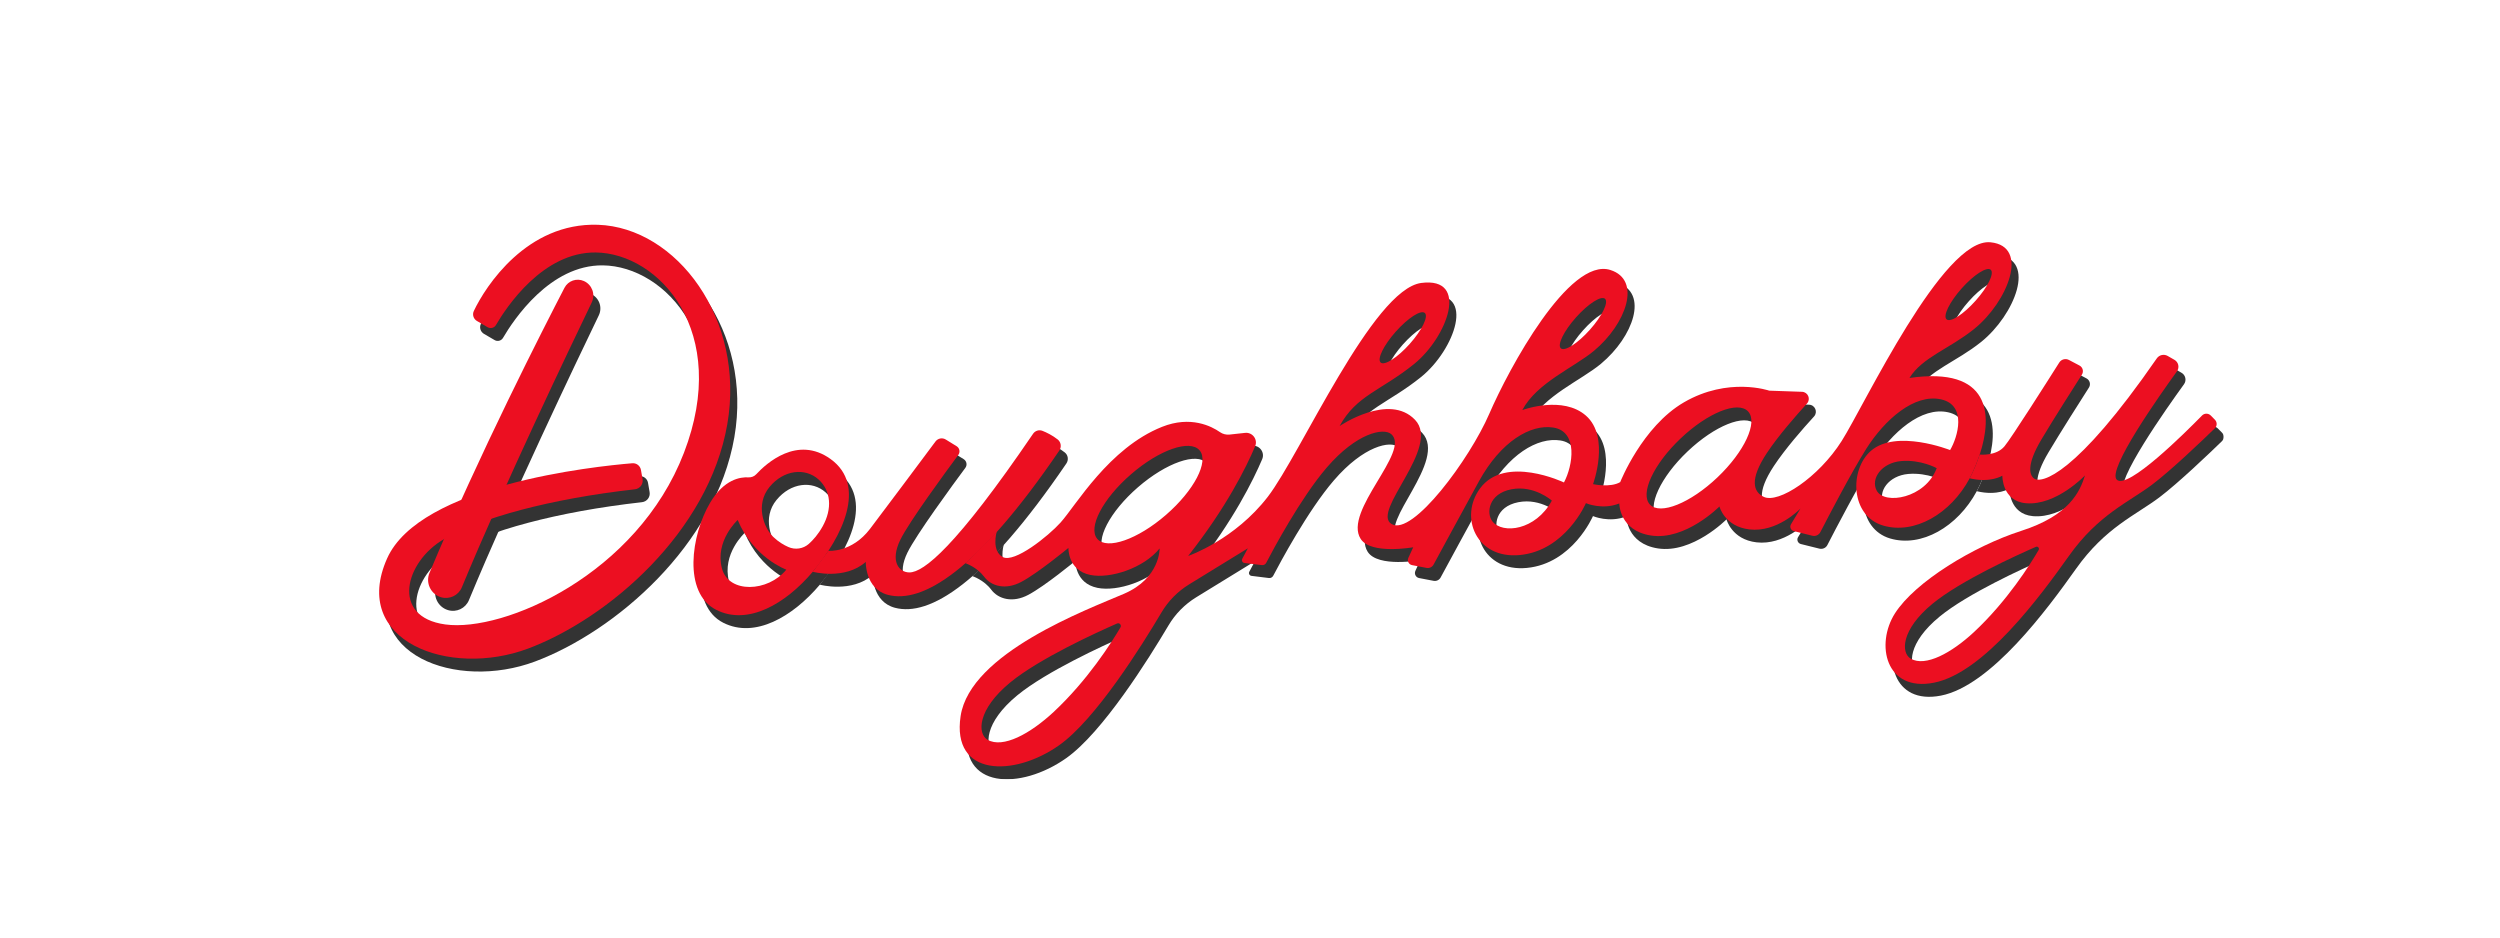 <svg xmlns="http://www.w3.org/2000/svg" xmlns:xlink="http://www.w3.org/1999/xlink" width="400" zoomAndPan="magnify" viewBox="0 0 300 112.5" height="150" preserveAspectRatio="xMidYMid meet" version="1.2"><defs><clipPath id="a3aef486e5"><path d="M 46.344 28.516 L 266.848 28.516 L 266.848 93.516 L 46.344 93.516 Z M 46.344 28.516 "/></clipPath><filter x="0%" y="0%" width="100%" filterUnits="objectBoundingBox" id="c5b57d1c8a" height="100%"><feColorMatrix values="0 0 0 0 1 0 0 0 0 1 0 0 0 0 1 0 0 0 1 0" type="matrix" in="SourceGraphic"/></filter><clipPath id="21d63c26dd"><path d="M 0.344 0.516 L 43 0.516 L 43 53 L 0.344 53 Z M 0.344 0.516 "/></clipPath><clipPath id="49c7569512"><path d="M 70 2 L 197 2 L 197 65.516 L 70 65.516 Z M 70 2 "/></clipPath><clipPath id="6116939e88"><path d="M 181 16 L 220.848 16 L 220.848 56 L 181 56 Z M 181 16 "/></clipPath><clipPath id="234e8a8811"><rect x="0" width="221" y="0" height="66"/></clipPath></defs><g id="5482708867"><g clip-rule="nonzero" clip-path="url(#a3aef486e5)"><g mask="url(#8479e300f5)" transform="matrix(1,0,0,1,46,28)"><g clip-path="url(#234e8a8811)"><path style=" stroke:none;fill-rule:nonzero;fill:#000000;fill-opacity:1;" d="M 25.855 9.844 C 23.246 15.254 15.281 31.922 10.27 44.023 C 9.859 45.008 8.773 45.523 7.754 45.211 C 6.523 44.836 5.887 43.48 6.383 42.293 C 12.332 28.062 20.117 12.832 22.582 8.086 C 23.023 7.242 24.043 6.887 24.91 7.273 C 25.898 7.711 26.324 8.875 25.855 9.844 "/><g clip-rule="nonzero" clip-path="url(#21d63c26dd)"><path style=" stroke:none;fill-rule:nonzero;fill:#000000;fill-opacity:1;" d="M 13.352 12.809 C 13.703 13.016 14.156 12.898 14.363 12.543 C 15.605 10.414 19.992 3.766 26.344 3.844 C 33.906 3.941 42.539 13.289 36.922 27.883 C 31.305 42.477 15.316 49.441 8.285 48.484 C 1.68 47.582 3.453 40.965 8.082 38.27 C 12.488 35.707 20.789 33.414 31.039 32.262 C 31.637 32.195 32.059 31.641 31.953 31.047 L 31.762 29.941 C 31.676 29.445 31.227 29.098 30.723 29.137 C 26.141 29.52 5.238 31.73 1.301 40.562 C -3.129 50.492 8.766 54.918 18.207 51.379 C 27.836 47.77 39.879 37.422 42.125 24.453 C 44.312 11.82 36.016 0.84 26.594 0.523 C 18.082 0.234 13.117 7.879 11.703 10.867 C 11.5 11.301 11.66 11.82 12.074 12.062 Z M 13.352 12.809 "/></g><path style=" stroke:none;fill-rule:nonzero;fill:#000000;fill-opacity:1;" d="M 53.562 36.719 C 53.035 37.668 52.422 38.352 51.91 38.812 C 51.234 39.414 50.266 39.555 49.438 39.184 C 48.895 38.945 48.25 38.566 47.645 37.988 C 46.484 36.875 45.457 34.09 47.18 31.996 C 48.898 29.902 51.469 29.656 53.059 31.074 C 54.574 32.43 54.738 34.605 53.562 36.719 M 41.48 41.766 C 40.605 38.457 43.371 35.945 43.371 35.945 C 45.258 40.48 49.203 41.906 49.203 41.906 C 47 44.605 42.285 44.801 41.48 41.766 M 54.52 28.637 C 50.531 25.758 46.805 29.152 45.605 30.453 C 45.359 30.719 45.012 30.855 44.652 30.832 C 43.711 30.773 41.734 31.043 40.059 33.879 C 37.77 37.746 36.777 44.691 40.785 46.727 C 44.57 48.652 49.105 46.035 52.379 42.164 C 55.922 37.969 58.93 31.816 54.52 28.637 "/><path style=" stroke:none;fill-rule:nonzero;fill:#000000;fill-opacity:1;" d="M 54.258 39.645 C 54.258 39.645 57.051 39.902 59.25 37.016 C 60.969 34.754 65.562 28.594 67.105 26.527 C 67.395 26.141 67.93 26.039 68.344 26.293 L 69.641 27.098 C 70 27.32 70.094 27.801 69.844 28.141 C 68.383 30.109 63.957 36.141 62.895 38.309 C 61.617 40.914 62.73 42.238 63.973 42.238 C 65.676 42.246 69.539 39.215 78.816 25.602 C 79.062 25.238 79.527 25.086 79.934 25.246 C 80.434 25.445 81.121 25.777 81.773 26.293 C 82.176 26.609 82.254 27.191 81.965 27.617 C 72.129 42.059 65.523 46.02 61.395 44.934 C 58.652 44.211 58.738 40.98 58.738 40.98 C 56.199 43.203 52.375 42.16 52.375 42.16 "/><g clip-rule="nonzero" clip-path="url(#49c7569512)"><path style=" stroke:none;fill-rule:nonzero;fill:#000000;fill-opacity:1;" d="M 180.051 32.426 C 179.285 31.02 180.621 29.082 182.988 28.875 C 185.348 28.672 187.254 29.73 187.254 29.73 C 185.887 33.352 180.996 34.168 180.051 32.426 M 160.941 30.832 C 157.691 33.922 154.062 35.383 152.84 34.094 C 151.617 32.805 153.258 29.258 156.508 26.172 C 159.758 23.082 163.383 21.621 164.605 22.91 C 165.832 24.199 164.191 27.746 160.941 30.832 M 133.945 36.129 C 133.172 35.148 133.445 32.805 136.191 32.266 C 138.938 31.723 141.066 33.621 141.066 33.621 C 139.117 37.207 135.16 37.656 133.945 36.129 M 94.766 35.336 C 91.379 38.27 87.691 39.562 86.527 38.219 C 85.363 36.879 87.164 33.414 90.551 30.473 C 93.938 27.535 97.629 26.242 98.793 27.582 C 99.957 28.926 98.152 32.395 94.766 35.336 M 89.305 48.832 C 88.219 50.684 85.348 55.195 81.281 58.984 C 78.477 61.594 75.199 63.387 73.352 62.32 C 72.121 61.605 72.098 58.707 76.086 55.43 C 79.547 52.59 86.434 49.445 88.891 48.367 C 89.184 48.238 89.465 48.562 89.305 48.832 M 122.348 13.336 C 123.812 11.695 125.371 10.695 125.828 11.105 C 126.289 11.516 125.477 13.18 124.012 14.82 C 122.547 16.465 120.988 17.461 120.527 17.051 C 120.07 16.641 120.883 14.98 122.348 13.336 M 143.969 11.637 C 145.434 9.992 146.992 8.992 147.449 9.406 C 147.91 9.812 147.094 11.477 145.633 13.121 C 144.168 14.762 142.609 15.758 142.148 15.348 C 141.691 14.941 142.504 13.277 143.969 11.637 M 190.254 8.152 C 191.711 6.512 193.273 5.512 193.734 5.922 C 194.195 6.332 193.379 7.996 191.914 9.637 C 190.453 11.277 188.895 12.277 188.43 11.867 C 187.973 11.457 188.789 9.793 190.254 8.152 M 183.98 18.902 C 185.543 16.41 188.738 15.441 191.746 13.027 C 195.746 9.809 198.469 3.105 193.707 2.621 C 188.008 2.043 178.617 22.102 175.848 26.469 C 173.078 30.84 168.254 34.02 166.488 33.172 C 165.254 32.578 164.754 31.121 166.863 27.922 C 168.219 25.867 170.34 23.445 171.684 21.977 C 172.168 21.445 171.809 20.59 171.09 20.562 L 167.152 20.426 C 167.152 20.426 162.246 18.727 156.914 21.828 C 151.902 24.742 149.273 31.398 149.273 31.398 C 148.086 32.102 146.012 31.648 146.012 31.648 C 146.012 31.648 148.086 25.996 145.164 23.43 C 142.402 21 137.695 22.691 137.52 22.754 C 139.262 19.48 143.746 17.633 146.117 15.652 C 150.004 12.41 151.883 7.133 148.082 5.941 C 143.137 4.391 135.902 17.785 133.562 23.203 C 131.219 28.621 124.352 37.938 121.832 36.43 C 119.32 34.922 127.793 27.234 124.652 23.934 C 121.516 20.629 115.598 24.676 115.598 24.676 C 117.625 20.977 120.578 20.43 124.547 17.227 C 128.516 14.02 131.23 6.746 125.402 7.5 C 119.574 8.258 110.922 28.047 106.984 33.16 C 103.047 38.27 97.598 40.211 97.426 40.266 C 102.008 34.457 104.398 29.605 105.461 27.105 C 105.812 26.285 105.145 25.395 104.258 25.492 L 102.398 25.695 C 101.984 25.742 101.578 25.637 101.238 25.398 C 100.242 24.703 97.727 23.398 94.285 24.77 C 87.906 27.316 83.945 34.23 82.113 36.258 C 80.645 37.891 76.57 41.156 75.176 40.391 C 73.824 39.648 74.418 37.473 74.453 37.34 C 74.352 37.457 72.383 39.578 70.688 41.137 C 70.688 41.137 72.051 41.57 72.949 42.762 C 73.801 43.898 75.52 44.383 77.402 43.379 C 79.395 42.324 83.055 39.301 83.055 39.301 C 83.055 39.301 82.949 41.984 85.695 42.543 C 88.074 43.027 92.102 41.719 94.004 39.355 C 94.004 39.355 94.086 42.926 89.723 44.805 C 85.336 46.695 71.262 51.91 70.121 59.48 C 69.023 66.758 76.484 66.836 81.949 62.977 C 86.316 59.891 91.832 51.082 94.219 47.051 C 95.031 45.676 96.172 44.52 97.535 43.68 L 104.59 39.348 L 103.918 40.602 C 103.801 40.812 103.938 41.074 104.18 41.105 L 106.266 41.363 C 106.484 41.391 106.688 41.281 106.789 41.086 C 107.566 39.602 110.93 33.281 114.066 29.645 C 117.629 25.504 120.859 24.84 121.797 25.645 C 124.18 27.684 115.996 34.895 118.125 38.219 C 119.355 40.137 124.434 39.219 124.434 39.219 L 123.848 40.5 C 123.68 40.867 123.898 41.293 124.293 41.367 L 126.027 41.699 C 126.371 41.766 126.711 41.602 126.875 41.297 C 127.707 39.762 130.246 35.078 132.309 31.324 C 134.949 26.508 138.52 24.43 141.238 24.855 C 144.246 25.32 143.602 29.422 142.52 31.441 C 142.52 31.441 135.449 28.074 132.445 32.16 C 129.922 35.598 131.984 40.648 137.215 40.152 C 142.719 39.629 145.156 33.93 145.156 33.93 C 145.156 33.93 147.102 34.781 149.164 33.965 C 149.164 34.012 149.18 37.219 152.938 37.809 C 157.094 38.461 161.18 34.324 161.18 34.324 C 161.18 34.324 161.789 36.734 164.789 37.082 C 168.078 37.457 170.758 34.719 170.91 34.57 L 169.766 36.461 C 169.57 36.777 169.742 37.191 170.105 37.285 L 172.324 37.836 C 172.711 37.934 173.109 37.754 173.289 37.398 C 174.211 35.605 177 30.246 178.801 27.398 C 181.016 23.898 184.57 20.754 187.781 21.477 C 190.914 22.172 189.777 26.016 188.859 27.555 C 188.859 27.555 182.371 24.992 179.34 27.664 C 176.766 29.934 176.887 35.457 180.816 36.617 C 184.543 37.719 188.902 35.242 191.211 30.945 C 191.336 30.711 191.453 30.473 191.566 30.23 C 191.875 29.57 192.164 28.844 192.41 28.098 C 193.977 23.348 193.762 17.5 183.98 18.902 "/></g><path style=" stroke:none;fill-rule:nonzero;fill:#000000;fill-opacity:1;" d="M 137.52 22.754 L 137.516 22.758 "/><path style=" stroke:none;fill-rule:nonzero;fill:#000000;fill-opacity:1;" d="M 97.426 40.266 L 97.422 40.27 "/><g clip-rule="nonzero" clip-path="url(#6116939e88)"><path style=" stroke:none;fill-rule:nonzero;fill:#000000;fill-opacity:1;" d="M 199.48 39.547 C 198.504 41.227 195.719 45.676 191.723 49.395 C 189.039 51.895 185.906 53.609 184.133 52.586 C 182.957 51.906 182.934 49.129 186.754 45.992 C 190.129 43.219 196.922 40.145 199.148 39.172 C 199.383 39.07 199.613 39.324 199.48 39.547 M 220.633 23.91 L 220.133 23.406 C 219.844 23.117 219.375 23.117 219.09 23.41 C 217.125 25.422 210.156 32.363 208.855 31.109 C 207.656 29.953 214.023 20.949 216.078 18.113 C 216.41 17.656 216.273 17.008 215.777 16.73 L 214.965 16.262 C 214.52 16.008 213.949 16.137 213.656 16.559 C 203.961 30.59 199.797 31.641 198.914 30.957 C 198.395 30.551 197.988 29.352 199.82 26.281 C 201.246 23.887 203.672 20.07 204.672 18.508 C 204.914 18.129 204.781 17.625 204.383 17.41 L 203.129 16.746 C 202.719 16.527 202.203 16.664 201.957 17.059 C 200.551 19.281 196.234 26.086 195.391 27.102 C 194.387 28.312 192.41 28.098 192.41 28.098 C 192.164 28.844 191.875 29.57 191.566 30.23 C 191.453 30.473 191.336 30.711 191.211 30.945 C 193.727 31.547 195.125 30.629 195.125 30.629 C 195.125 30.629 195.07 33.68 197.949 33.938 C 201.578 34.262 205.043 30.598 205.043 30.598 C 204.41 32.621 203.121 35.414 197.363 37.262 C 191.684 39.09 184.664 43.359 182.246 47.145 C 179.879 50.852 181.105 56.609 186.91 55.473 C 192.906 54.297 199.668 45.121 203.109 40.273 C 206.641 35.289 210.285 33.824 213.117 31.691 C 215.398 29.973 219.227 26.305 220.625 24.949 C 220.918 24.664 220.918 24.199 220.633 23.91 "/></g></g><mask id="8479e300f5"><g filter="url(#c5b57d1c8a)"><rect x="0" width="300" y="0" height="112.5" style="fill:#000000;fill-opacity:0.8;stroke:none;"/></g></mask></g></g><path style=" stroke:none;fill-rule:nonzero;fill:#ec0f21;fill-opacity:1;" d="M 71.008 36.297 C 68.402 41.707 60.434 58.371 55.422 70.477 C 55.016 71.461 53.926 71.973 52.906 71.664 C 51.68 71.285 51.043 69.934 51.539 68.746 C 57.488 54.512 65.273 39.285 67.738 34.535 C 68.176 33.691 69.195 33.336 70.066 33.723 C 71.051 34.16 71.477 35.328 71.008 36.297 "/><path style=" stroke:none;fill-rule:nonzero;fill:#ec0f21;fill-opacity:1;" d="M 58.504 39.262 C 58.859 39.469 59.312 39.352 59.52 38.996 C 60.762 36.863 65.145 30.219 71.496 30.297 C 79.059 30.391 87.691 39.738 82.074 54.336 C 76.457 68.93 60.469 75.895 53.438 74.934 C 46.832 74.035 48.605 67.418 53.234 64.723 C 57.645 62.156 65.945 59.867 76.191 58.715 C 76.789 58.648 77.211 58.094 77.109 57.5 L 76.914 56.395 C 76.828 55.898 76.379 55.547 75.875 55.59 C 71.297 55.969 50.395 58.18 46.453 67.012 C 42.023 76.945 53.918 81.371 63.359 77.832 C 72.992 74.219 85.031 63.871 87.277 50.902 C 89.465 38.273 81.172 27.293 71.75 26.973 C 63.234 26.688 58.27 34.332 56.859 37.32 C 56.652 37.754 56.816 38.27 57.23 38.516 Z M 58.504 39.262 "/><path style=" stroke:none;fill-rule:nonzero;fill:#ec0f21;fill-opacity:1;" d="M 98.715 63.168 C 98.188 64.121 97.578 64.801 97.062 65.262 C 96.391 65.863 95.418 66.008 94.594 65.637 C 94.047 65.395 93.406 65.02 92.801 64.438 C 91.637 63.328 90.613 60.543 92.332 58.449 C 94.051 56.355 96.625 56.105 98.215 57.527 C 99.73 58.883 99.891 61.059 98.715 63.168 M 86.633 68.215 C 85.758 64.91 88.523 62.398 88.523 62.398 C 90.41 66.934 94.359 68.359 94.359 68.359 C 92.152 71.055 87.441 71.254 86.633 68.215 M 99.672 55.086 C 95.688 52.211 91.957 55.605 90.758 56.902 C 90.516 57.168 90.164 57.305 89.805 57.285 C 88.867 57.227 86.887 57.496 85.215 60.328 C 82.926 64.195 81.934 71.145 85.938 73.176 C 89.727 75.102 94.258 72.484 97.531 68.613 C 101.074 64.422 104.082 58.266 99.672 55.086 "/><path style=" stroke:none;fill-rule:nonzero;fill:#ec0f21;fill-opacity:1;" d="M 99.41 66.098 C 99.41 66.098 102.203 66.355 104.402 63.465 C 106.121 61.207 110.719 55.043 112.258 52.98 C 112.547 52.59 113.082 52.488 113.496 52.746 L 114.797 53.547 C 115.156 53.77 115.25 54.254 114.996 54.594 C 113.535 56.562 109.109 62.59 108.047 64.758 C 106.77 67.367 107.883 68.688 109.125 68.691 C 110.828 68.695 114.695 65.664 123.969 52.051 C 124.215 51.688 124.68 51.539 125.09 51.699 C 125.586 51.895 126.277 52.227 126.93 52.742 C 127.328 53.062 127.406 53.645 127.117 54.066 C 117.285 68.512 110.68 72.469 106.547 71.383 C 103.805 70.664 103.891 67.43 103.891 67.43 C 101.355 69.656 97.531 68.613 97.531 68.613 "/><path style=" stroke:none;fill-rule:nonzero;fill:#ec0f21;fill-opacity:1;" d="M 225.207 58.879 C 224.441 57.469 225.773 55.535 228.141 55.328 C 230.504 55.121 232.406 56.18 232.406 56.18 C 231.043 59.805 226.148 60.617 225.207 58.879 M 206.094 57.285 C 202.844 60.375 199.219 61.836 197.992 60.547 C 196.77 59.254 198.414 55.707 201.664 52.625 C 204.91 49.535 208.535 48.074 209.762 49.363 C 210.988 50.648 209.344 54.195 206.094 57.285 M 179.098 62.578 C 178.324 61.602 178.602 59.254 181.348 58.719 C 184.094 58.176 186.223 60.074 186.223 60.074 C 184.27 63.66 180.316 64.109 179.098 62.578 M 139.918 61.785 C 136.535 64.723 132.848 66.016 131.68 64.672 C 130.516 63.332 132.32 59.863 135.707 56.926 C 139.09 53.984 142.781 52.691 143.945 54.035 C 145.109 55.375 143.305 58.848 139.918 61.785 M 134.457 75.285 C 133.371 77.133 130.5 81.648 126.434 85.438 C 123.629 88.047 120.355 89.84 118.504 88.77 C 117.277 88.059 117.25 85.156 121.242 81.883 C 124.699 79.043 131.59 75.895 134.047 74.82 C 134.336 74.691 134.617 75.012 134.457 75.285 M 167.5 39.789 C 168.965 38.145 170.523 37.145 170.98 37.559 C 171.441 37.969 170.629 39.629 169.164 41.273 C 167.699 42.914 166.141 43.91 165.68 43.504 C 165.223 43.094 166.039 41.43 167.5 39.789 M 189.121 38.086 C 190.586 36.445 192.145 35.445 192.602 35.855 C 193.062 36.266 192.25 37.93 190.785 39.57 C 189.32 41.215 187.762 42.211 187.301 41.801 C 186.844 41.391 187.656 39.73 189.121 38.086 M 235.406 34.602 C 236.867 32.965 238.43 31.965 238.887 32.371 C 239.348 32.785 238.535 34.449 237.07 36.086 C 235.605 37.73 234.047 38.73 233.586 38.32 C 233.129 37.906 233.941 36.246 235.406 34.602 M 229.133 45.355 C 230.695 42.859 233.895 41.891 236.898 39.477 C 240.898 36.258 243.621 29.555 238.863 29.074 C 233.164 28.492 223.77 48.551 221 52.922 C 218.23 57.293 213.41 60.473 211.645 59.621 C 210.406 59.027 209.906 57.57 212.016 54.375 C 213.375 52.32 215.496 49.898 216.836 48.426 C 217.32 47.895 216.961 47.043 216.242 47.016 L 212.309 46.879 C 212.309 46.879 207.402 45.18 202.07 48.281 C 197.055 51.195 194.426 57.852 194.426 57.852 C 193.242 58.555 191.164 58.098 191.164 58.098 C 191.164 58.098 193.238 52.449 190.316 49.879 C 187.555 47.453 182.848 49.145 182.676 49.207 C 184.414 45.93 188.902 44.082 191.27 42.105 C 195.156 38.863 197.035 33.586 193.234 32.395 C 188.289 30.844 181.055 44.238 178.715 49.652 C 176.375 55.074 169.504 64.391 166.988 62.883 C 164.477 61.375 172.945 53.684 169.809 50.383 C 166.668 47.082 160.75 51.129 160.75 51.129 C 162.777 47.426 165.734 46.883 169.699 43.676 C 173.668 40.469 176.383 33.199 170.555 33.953 C 164.727 34.711 156.074 54.5 152.137 59.613 C 148.203 64.723 142.75 66.66 142.578 66.715 C 147.16 60.91 149.555 56.059 150.617 53.555 C 150.965 52.738 150.297 51.848 149.41 51.945 L 147.551 52.148 C 147.141 52.191 146.73 52.09 146.391 51.852 C 145.395 51.156 142.879 49.848 139.441 51.223 C 133.059 53.77 129.098 60.68 127.266 62.707 C 125.797 64.34 121.723 67.605 120.328 66.844 C 118.977 66.102 119.57 63.926 119.605 63.793 C 119.504 63.906 117.535 66.031 115.844 67.586 C 115.844 67.586 117.207 68.023 118.105 69.215 C 118.957 70.352 120.672 70.832 122.555 69.828 C 124.547 68.773 128.211 65.75 128.211 65.75 C 128.211 65.75 128.105 68.438 130.848 68.996 C 133.227 69.48 137.258 68.172 139.156 65.809 C 139.156 65.809 139.242 69.375 134.879 71.254 C 130.492 73.145 116.414 78.359 115.273 85.934 C 114.176 93.207 121.637 93.289 127.102 89.426 C 131.469 86.34 136.984 77.535 139.371 73.504 C 140.184 72.125 141.324 70.969 142.688 70.129 L 149.742 65.797 L 149.07 67.051 C 148.957 67.266 149.094 67.527 149.332 67.555 L 151.418 67.812 C 151.637 67.84 151.844 67.734 151.945 67.539 C 152.719 66.051 156.086 59.734 159.219 56.098 C 162.785 51.957 166.012 51.293 166.949 52.094 C 169.332 54.137 161.148 61.344 163.281 64.668 C 164.512 66.586 169.586 65.672 169.586 65.672 L 169 66.949 C 168.832 67.316 169.055 67.742 169.449 67.816 L 171.18 68.148 C 171.523 68.215 171.867 68.055 172.031 67.746 C 172.863 66.215 175.398 61.531 177.461 57.777 C 180.102 52.957 183.672 50.883 186.391 51.305 C 189.402 51.77 188.754 55.871 187.676 57.895 C 187.676 57.895 180.602 54.523 177.602 58.613 C 175.078 62.047 177.141 67.102 182.367 66.605 C 187.871 66.082 190.309 60.379 190.309 60.379 C 190.309 60.379 192.258 61.234 194.316 60.414 C 194.316 60.465 194.332 63.668 198.094 64.258 C 202.246 64.914 206.332 60.777 206.332 60.777 C 206.332 60.777 206.945 63.188 209.941 63.531 C 213.23 63.91 215.91 61.172 216.062 61.02 L 214.918 62.91 C 214.727 63.23 214.898 63.645 215.262 63.734 L 217.48 64.289 C 217.863 64.387 218.262 64.203 218.445 63.852 C 219.367 62.059 222.156 56.699 223.953 53.852 C 226.172 50.352 229.723 47.207 232.934 47.926 C 236.066 48.621 234.93 52.465 234.012 54.008 C 234.012 54.008 227.527 51.441 224.492 54.117 C 221.922 56.383 222.039 61.906 225.973 63.066 C 229.695 64.168 234.059 61.695 236.363 57.398 C 236.488 57.164 236.609 56.926 236.719 56.68 C 237.027 56.02 237.316 55.297 237.566 54.547 C 239.133 49.801 238.914 43.949 229.133 45.355 "/><path style=" stroke:none;fill-rule:nonzero;fill:#ec0f21;fill-opacity:1;" d="M 182.676 49.207 L 182.672 49.211 "/><path style=" stroke:none;fill-rule:nonzero;fill:#ec0f21;fill-opacity:1;" d="M 142.578 66.715 L 142.574 66.719 "/><path style=" stroke:none;fill-rule:nonzero;fill:#ec0f21;fill-opacity:1;" d="M 244.637 66 C 243.656 67.676 240.871 72.125 236.879 75.848 C 234.191 78.348 231.059 80.062 229.285 79.039 C 228.109 78.355 228.09 75.582 231.906 72.445 C 235.285 69.668 242.078 66.594 244.305 65.621 C 244.535 65.52 244.77 65.777 244.637 66 M 265.785 50.363 L 265.289 49.859 C 264.996 49.57 264.527 49.57 264.242 49.863 C 262.277 51.871 255.309 58.816 254.012 57.562 C 252.812 56.402 259.176 47.402 261.23 44.566 C 261.562 44.105 261.426 43.461 260.934 43.18 L 260.117 42.711 C 259.672 42.457 259.102 42.586 258.812 43.012 C 249.113 57.039 244.949 58.094 244.07 57.406 C 243.547 57 243.145 55.805 244.973 52.73 C 246.398 50.336 248.824 46.523 249.824 44.961 C 250.07 44.578 249.938 44.074 249.539 43.863 L 248.281 43.199 C 247.871 42.977 247.355 43.113 247.109 43.508 C 245.703 45.73 241.387 52.535 240.543 53.551 C 239.539 54.766 237.566 54.547 237.566 54.547 C 237.316 55.297 237.027 56.02 236.719 56.68 C 236.609 56.926 236.488 57.164 236.363 57.398 C 238.879 57.996 240.281 57.078 240.281 57.078 C 240.281 57.078 240.227 60.133 243.105 60.387 C 246.73 60.711 250.199 57.051 250.199 57.051 C 249.566 59.074 248.277 61.867 242.516 63.715 C 236.84 65.543 229.816 69.812 227.398 73.598 C 225.035 77.301 226.258 83.059 232.066 81.926 C 238.062 80.75 244.82 71.574 248.262 66.723 C 251.797 61.738 255.441 60.277 258.27 58.145 C 260.551 56.426 264.383 52.758 265.781 51.398 C 266.07 51.117 266.074 50.652 265.785 50.363 "/></g></svg>